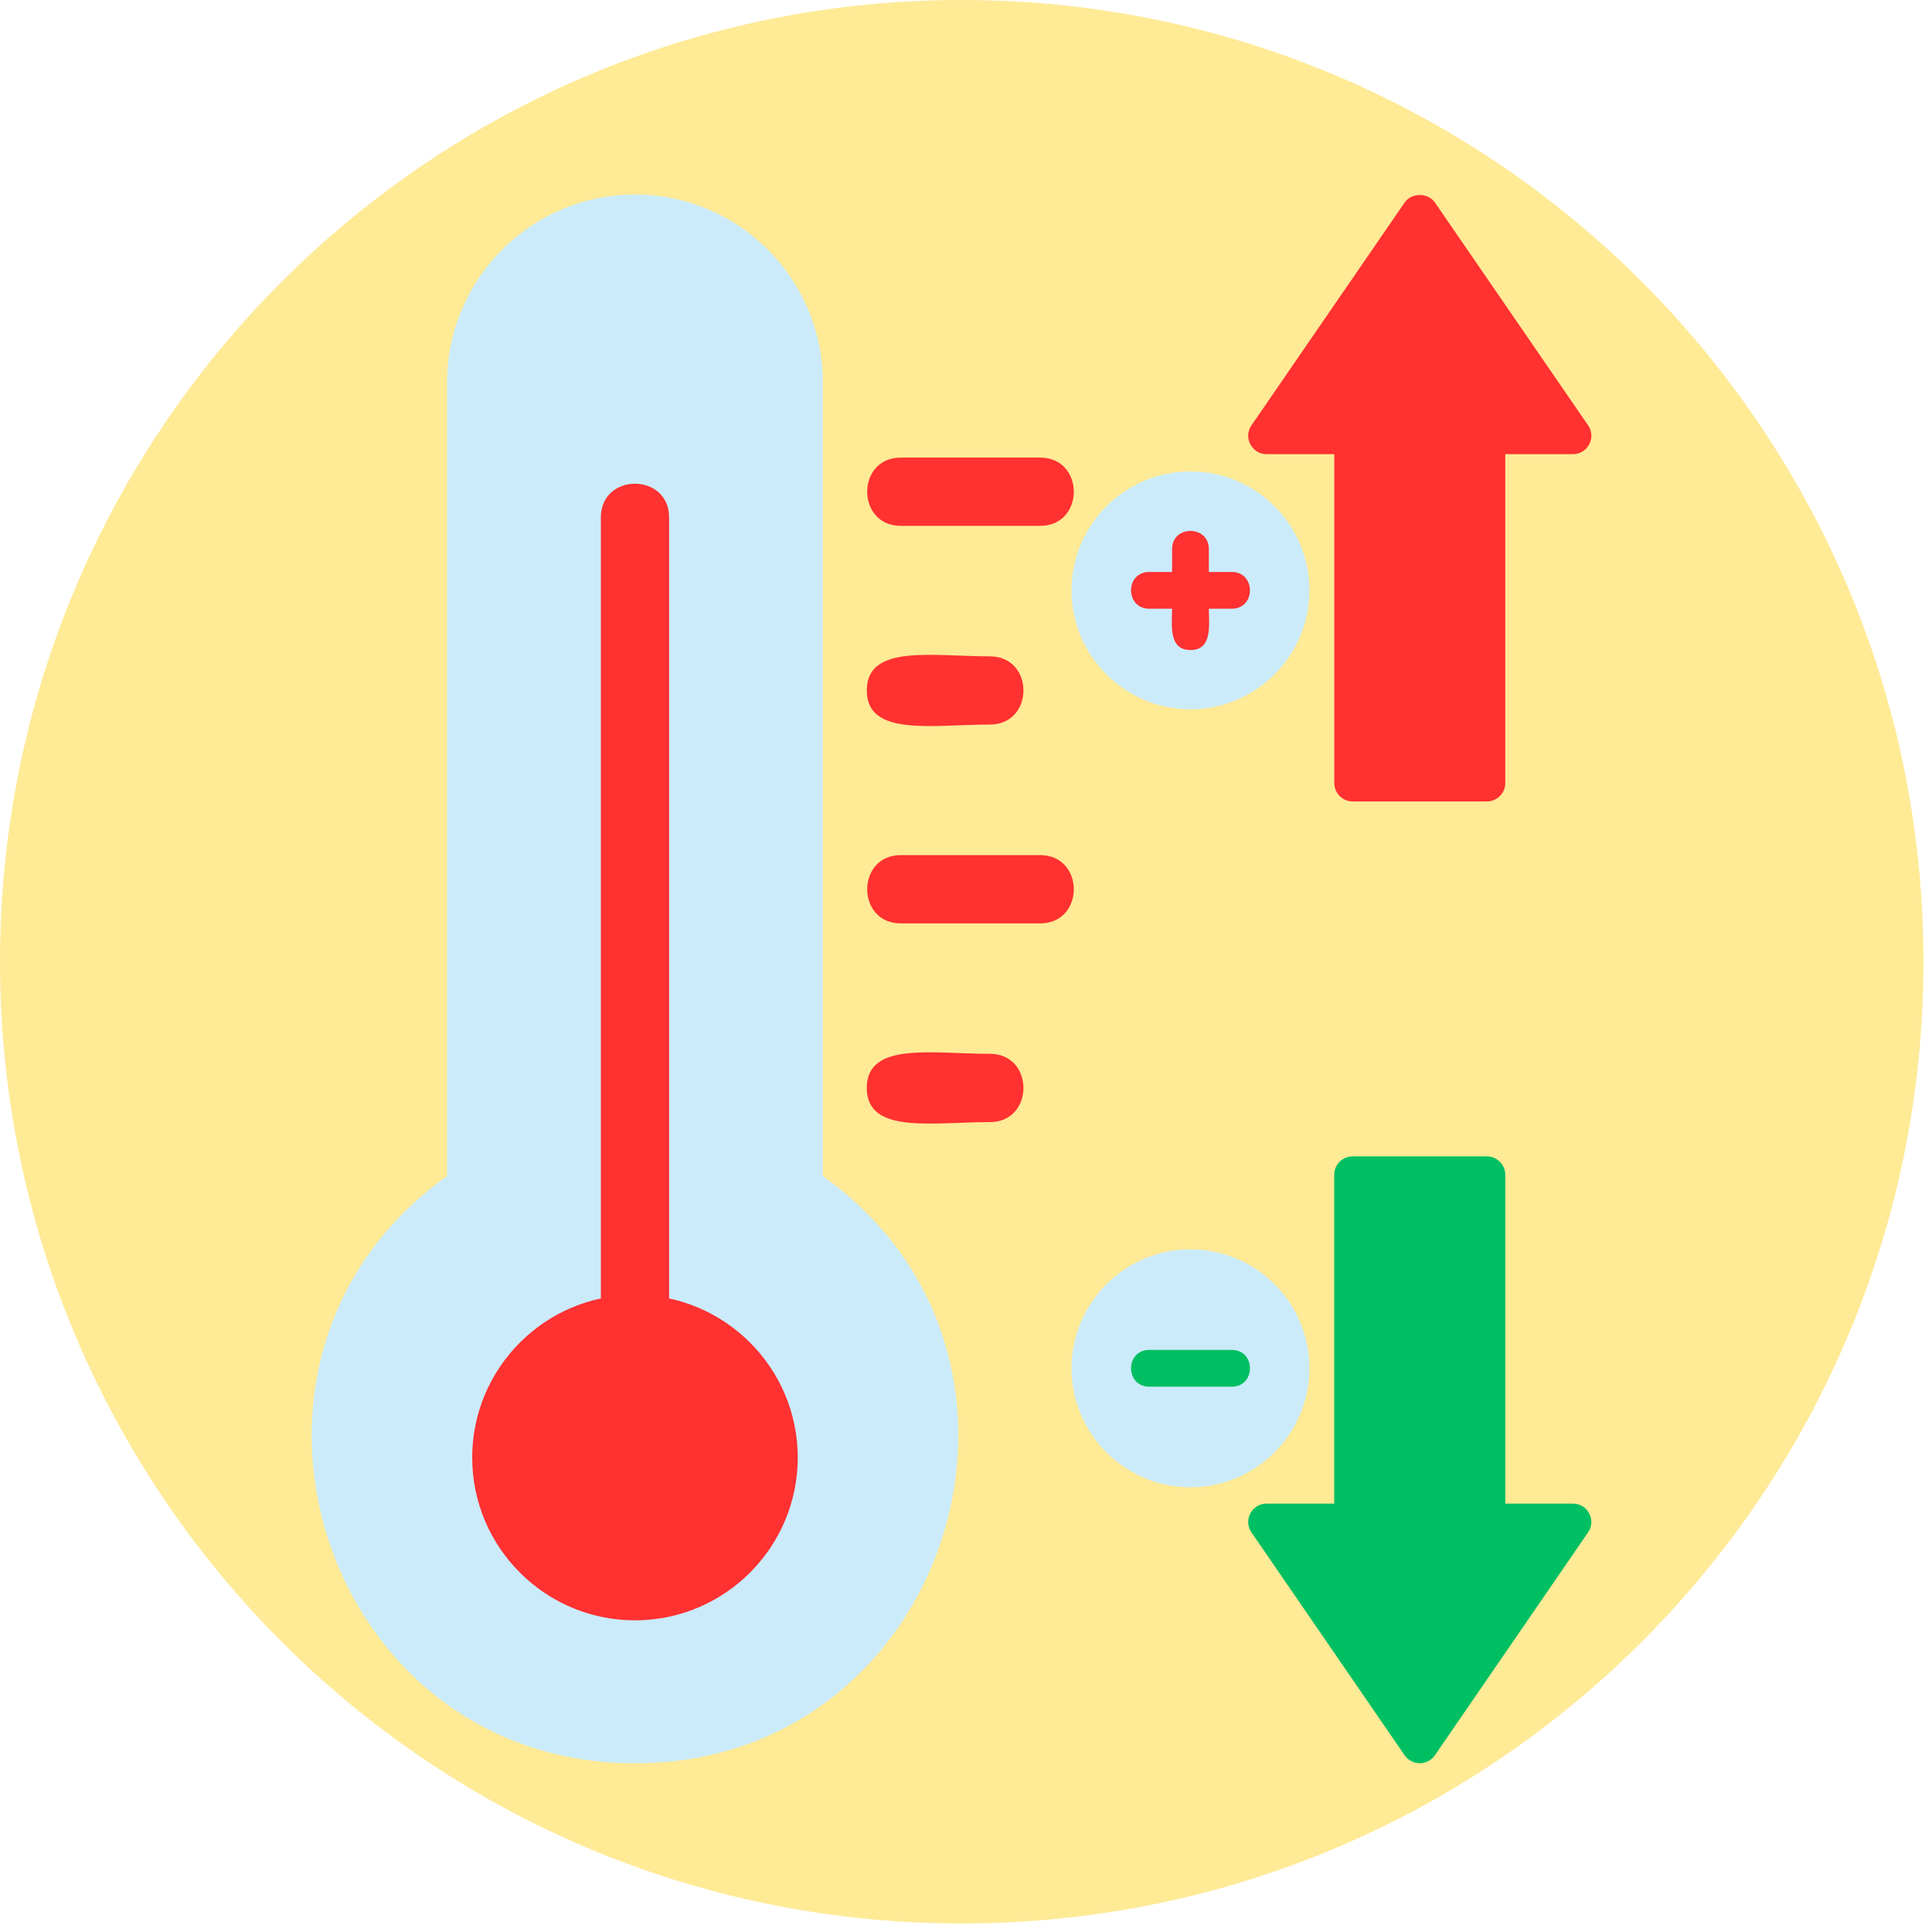 <svg xmlns="http://www.w3.org/2000/svg" xmlns:xlink="http://www.w3.org/1999/xlink" width="150" zoomAndPan="magnify" viewBox="0 0 112.5 112.5" height="150" preserveAspectRatio="xMidYMid meet" version="1.0"><defs><clipPath id="28d4191ae1"><path d="M 0 0 L 112.004 0 L 112.004 112.004 L 0 112.004 Z M 0 0 " clip-rule="nonzero"/></clipPath><clipPath id="762465a260"><path d="M 56 0 C 25.074 0 0 25.074 0 56 C 0 86.93 25.074 112.004 56 112.004 C 86.93 112.004 112.004 86.93 112.004 56 C 112.004 25.074 86.93 0 56 0 Z M 56 0 " clip-rule="nonzero"/></clipPath><clipPath id="ff38eadc6e"><path d="M 18 11.199 L 56 11.199 L 56 103 L 18 103 Z M 18 11.199 " clip-rule="nonzero"/></clipPath><clipPath id="f67739917d"><path d="M 72 11.199 L 93 11.199 L 93 47 L 72 47 Z M 72 11.199 " clip-rule="nonzero"/></clipPath></defs><g clip-path="url(#28d4191ae1)"><g clip-path="url(#762465a260)"><path fill="#ffea96" d="M 0 0 L 112.004 0 L 112.004 112.004 L 0 112.004 Z M 0 0 " fill-opacity="1" fill-rule="nonzero"/></g></g><path fill="#cbebfa" d="M 69.32 41.301 C 65.504 41.301 62.395 38.195 62.395 34.375 C 62.395 30.559 65.504 27.453 69.32 27.453 C 73.141 27.453 76.246 30.559 76.246 34.375 C 76.246 38.195 73.141 41.301 69.32 41.301 Z M 69.32 41.301 " fill-opacity="1" fill-rule="evenodd"/><path fill="#cbebfa" d="M 69.32 86.602 C 65.504 86.602 62.395 83.492 62.395 79.676 C 62.395 75.859 65.504 72.75 69.32 72.75 C 73.141 72.75 76.246 75.859 76.246 79.676 C 76.246 83.492 73.141 86.602 69.32 86.602 Z M 69.32 86.602 " fill-opacity="1" fill-rule="evenodd"/><g clip-path="url(#ff38eadc6e)"><path fill="#cbebfa" d="M 36.973 102.676 C 18.68 102.676 11.199 79.043 26.035 68.484 L 26.035 22.266 C 26.035 16.234 30.941 11.328 36.977 11.328 C 43.008 11.328 47.914 16.234 47.914 22.266 L 47.914 68.484 C 62.754 79.043 55.266 102.676 36.973 102.676 Z M 36.973 102.676 " fill-opacity="1" fill-rule="evenodd"/></g><path fill="#ff3131" d="M 60.562 30.621 L 52.457 30.621 C 49.844 30.621 49.844 26.645 52.457 26.645 L 60.562 26.645 C 63.18 26.645 63.184 30.621 60.562 30.621 Z M 60.562 30.621 " fill-opacity="1" fill-rule="evenodd"/><path fill="#ff3131" d="M 57.633 42.191 C 54.273 42.191 50.473 42.914 50.473 40.203 C 50.473 37.496 54.273 38.219 57.633 38.219 C 60.25 38.219 60.25 42.191 57.633 42.191 Z M 57.633 42.191 " fill-opacity="1" fill-rule="evenodd"/><path fill="#ff3131" d="M 60.562 53.77 L 52.457 53.77 C 49.844 53.77 49.844 49.793 52.457 49.793 L 60.562 49.793 C 63.18 49.793 63.184 53.77 60.562 53.77 Z M 60.562 53.77 " fill-opacity="1" fill-rule="evenodd"/><path fill="#ff3131" d="M 57.633 65.34 C 54.273 65.34 50.473 66.062 50.473 63.352 C 50.473 60.641 54.273 61.363 57.633 61.363 C 60.25 61.363 60.25 65.34 57.633 65.34 Z M 57.633 65.34 " fill-opacity="1" fill-rule="evenodd"/><path fill="#ff3131" d="M 36.973 94.352 C 31.746 94.352 27.496 90.102 27.496 84.875 C 27.496 79.648 31.746 75.398 36.973 75.398 C 42.199 75.398 46.453 79.648 46.453 84.875 C 46.453 90.102 42.199 94.352 36.973 94.352 Z M 36.973 94.352 " fill-opacity="1" fill-rule="evenodd"/><path fill="#ff3131" d="M 36.973 79.371 C 35.879 79.371 34.988 78.48 34.988 77.383 L 34.988 30.129 C 34.988 27.512 38.961 27.512 38.961 30.129 L 38.961 77.383 C 38.961 78.48 38.07 79.371 36.973 79.371 Z M 36.973 79.371 " fill-opacity="1" fill-rule="evenodd"/><path fill="#00bf63" d="M 82.672 102.672 C 82.32 102.672 81.992 102.5 81.789 102.207 L 72.871 89.23 C 72.383 88.523 72.895 87.555 73.75 87.555 L 77.691 87.555 L 77.691 68.406 C 77.691 67.816 78.172 67.336 78.766 67.336 L 86.582 67.336 C 87.172 67.336 87.652 67.816 87.652 68.406 L 87.652 87.555 L 91.594 87.555 C 92.453 87.555 92.961 88.523 92.473 89.23 L 83.555 102.207 C 83.355 102.5 83.023 102.672 82.672 102.672 Z M 82.672 102.672 " fill-opacity="1" fill-rule="evenodd"/><g clip-path="url(#f67739917d)"><path fill="#ff3131" d="M 86.582 46.668 L 78.766 46.668 C 78.176 46.668 77.695 46.188 77.695 45.594 L 77.695 26.445 L 73.754 26.445 C 72.895 26.445 72.383 25.477 72.871 24.77 L 81.793 11.793 C 82.191 11.211 83.156 11.211 83.555 11.793 L 92.477 24.77 C 92.965 25.477 92.453 26.445 91.594 26.445 L 87.652 26.445 L 87.652 45.594 C 87.652 46.188 87.172 46.668 86.582 46.668 Z M 86.582 46.668 " fill-opacity="1" fill-rule="evenodd"/></g><path fill="#ff3131" d="M 69.32 37.852 C 68.02 37.852 68.25 36.352 68.25 35.445 L 66.918 35.445 C 65.508 35.445 65.508 33.305 66.918 33.305 L 68.25 33.305 L 68.25 31.973 C 68.25 30.562 70.391 30.562 70.391 31.973 L 70.391 33.305 L 71.727 33.305 C 73.137 33.305 73.137 35.445 71.727 35.445 L 70.391 35.445 C 70.391 36.352 70.625 37.852 69.32 37.852 Z M 69.32 37.852 " fill-opacity="1" fill-rule="evenodd"/><path fill="#00bf63" d="M 71.727 80.746 L 66.918 80.746 C 65.508 80.746 65.508 78.605 66.918 78.605 L 71.727 78.605 C 73.137 78.605 73.137 80.746 71.727 80.746 Z M 71.727 80.746 " fill-opacity="1" fill-rule="evenodd"/></svg>
